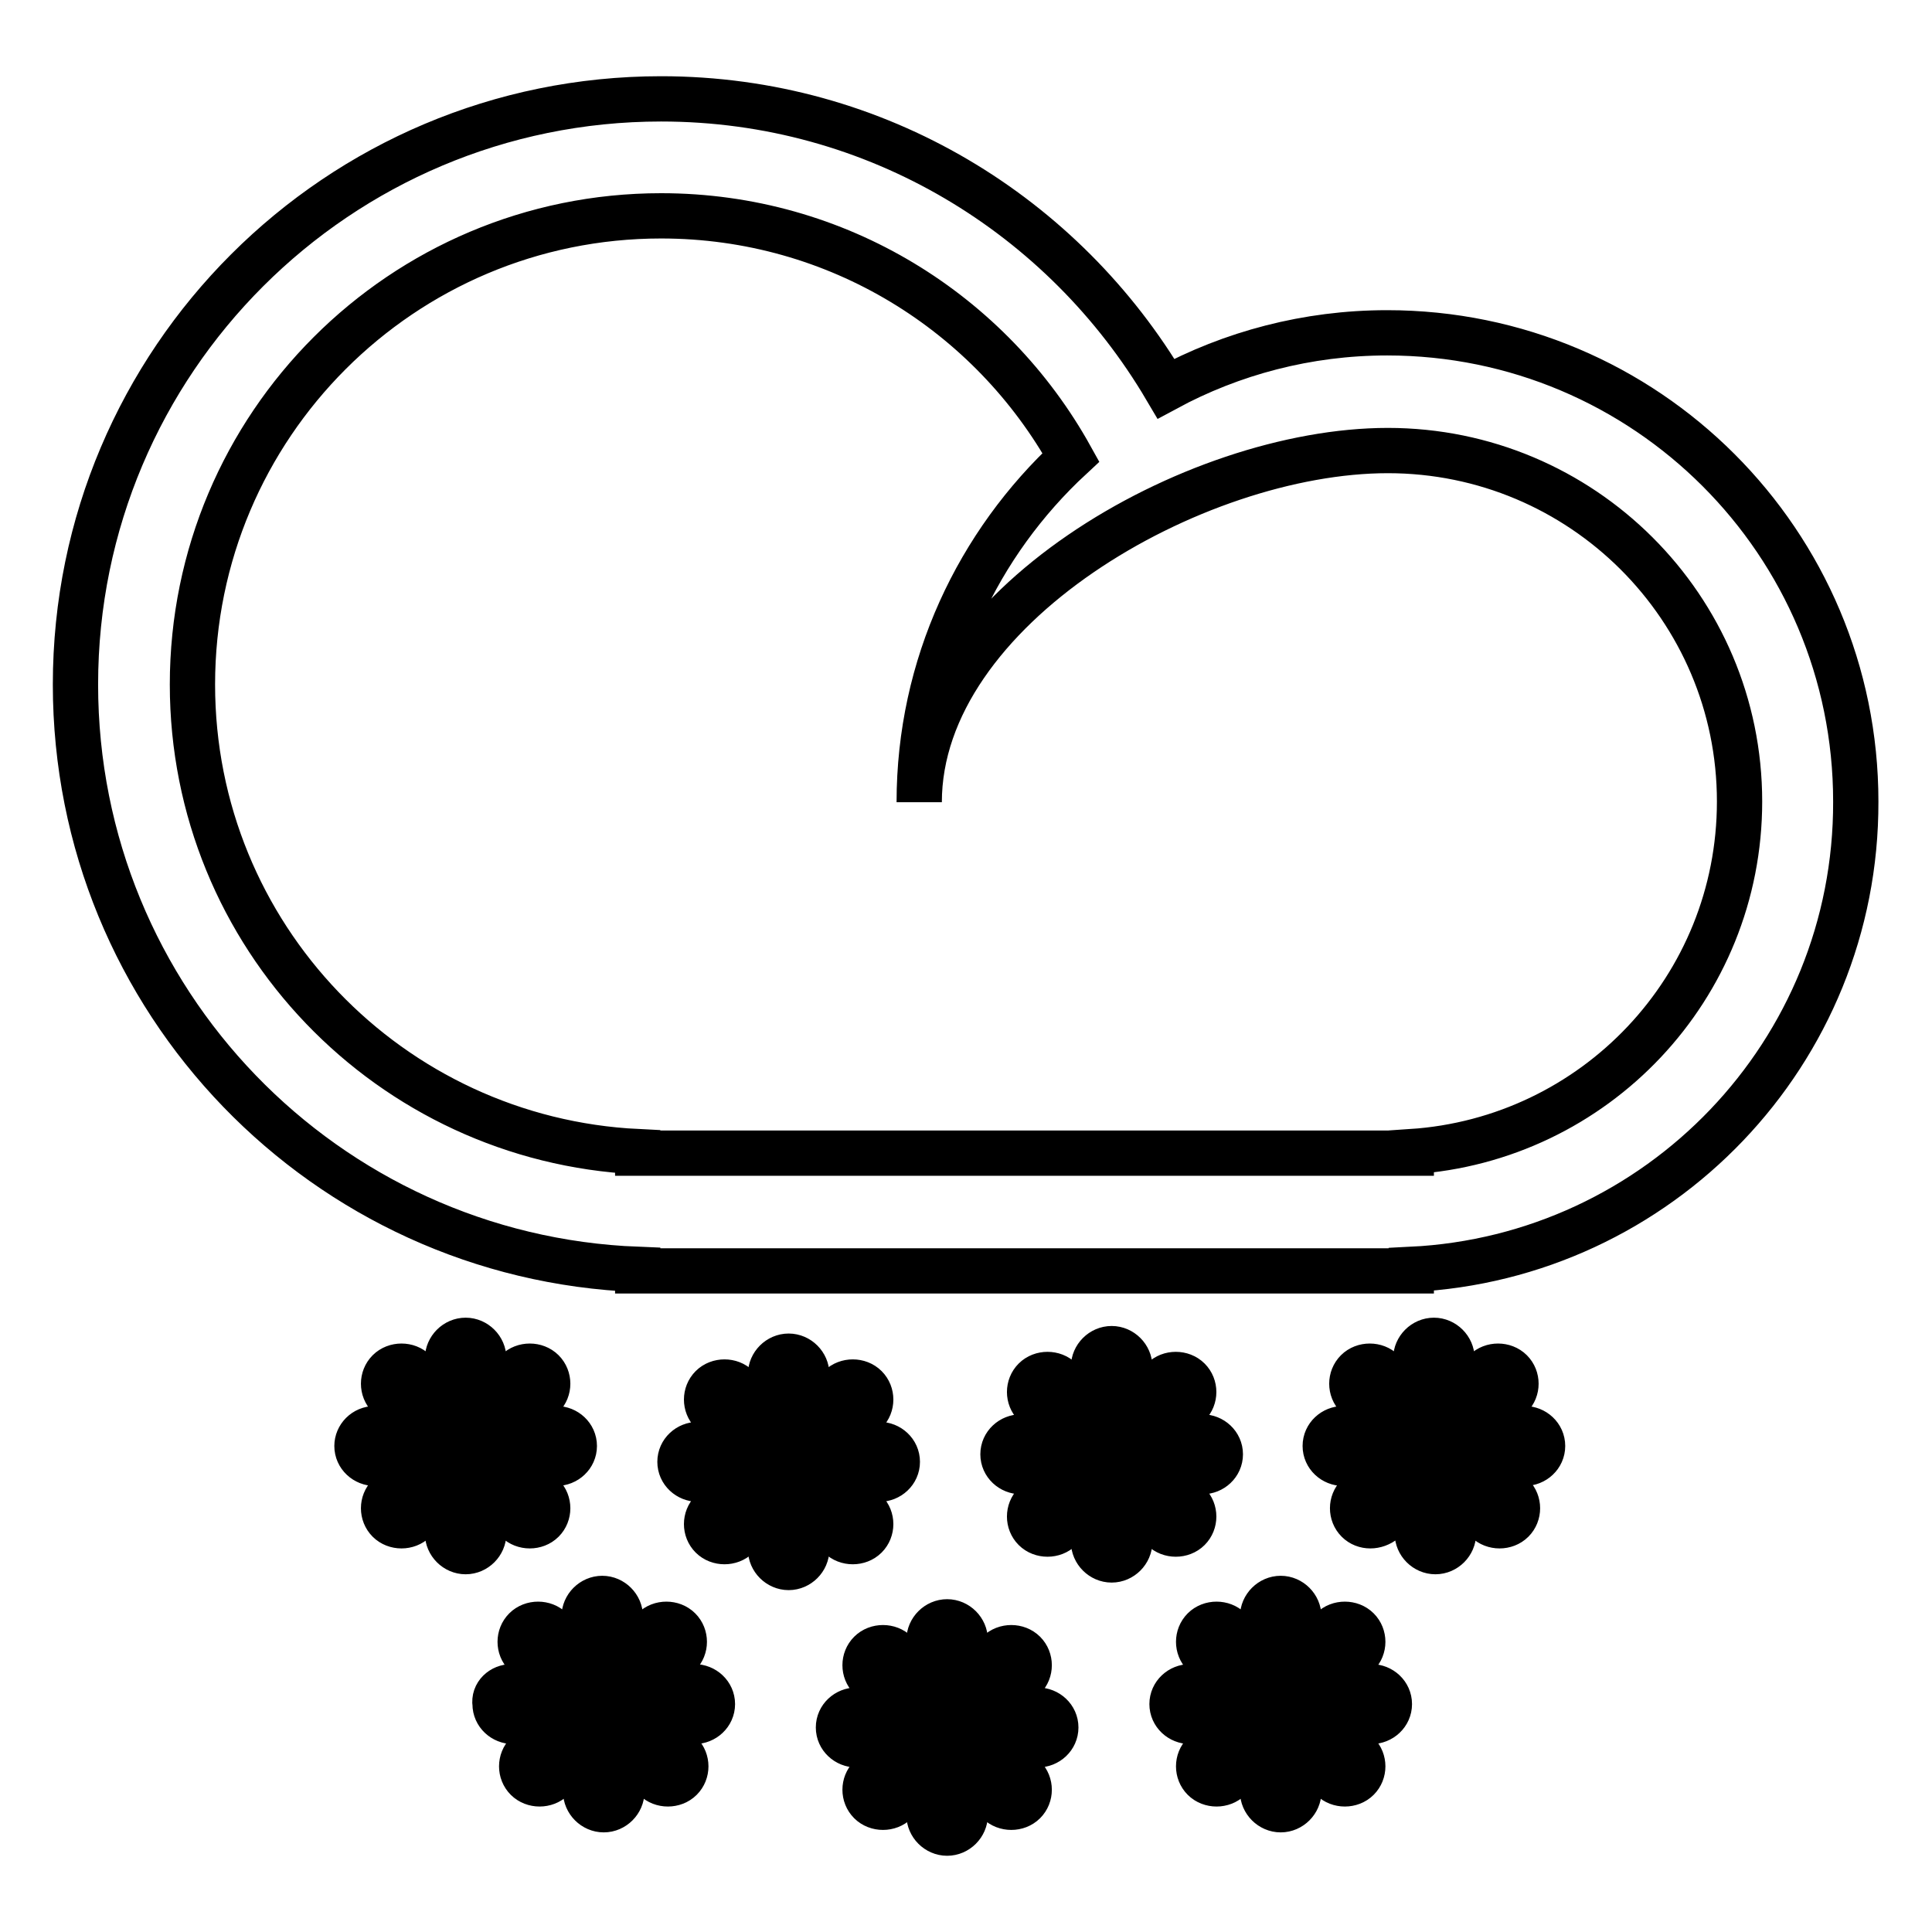 <?xml version="1.0" encoding="utf-8"?>
<!-- Svg Vector Icons : http://www.onlinewebfonts.com/icon -->
<!DOCTYPE svg PUBLIC "-//W3C//DTD SVG 1.1//EN" "http://www.w3.org/Graphics/SVG/1.1/DTD/svg11.dtd">
<svg version="1.1" xmlns="http://www.w3.org/2000/svg" xmlns:xlink="http://www.w3.org/1999/xlink" x="0px" y="0px" viewBox="0 0 256 256" enable-background="new 0 0 256 256" xml:space="preserve">
<g> <path stroke-width="6" fill-opacity="0" stroke="#000000"  d="M187,168.2v0.2H84.5v-0.2C43.1,166.6,10,132.6,10,90.7c0-42.9,34.8-77.6,77.6-77.6 c28.6,0,53.4,15.5,66.9,38.4c8.7-4.7,18.7-7.4,29.3-7.4c34.3,0,62.1,27.8,62.1,62.1C246,139.5,219.8,166.6,187,168.2L187,168.2z  M183.9,59.7c-25.7,0-62.1,20.9-62.1,46.6c0-18.1,7.8-34.3,20.1-45.7c-10.6-19.1-30.9-32-54.3-32c-34.3,0-62.1,27.8-62.1,62.1 c0,33.3,26.2,60.3,59,61.9v0.2H187v-0.2c24.3-1.6,43.5-21.7,43.5-46.4C230.5,80.5,209.6,59.7,183.9,59.7L183.9,59.7z M49.7,189.3 h6.2l-4.4-4.3c-0.9-0.9-0.9-2.4,0-3.3c0.9-0.9,2.5-0.9,3.4,0l4.4,4.2v-5.9c0-1.3,1.1-2.4,2.4-2.4h0c1.3,0,2.4,1.1,2.4,2.4v6 l4.4-4.3c0.9-0.9,2.5-0.9,3.4,0c0.9,0.9,0.9,2.4,0,3.3l-4.4,4.3h6.2c1.3,0,2.4,1,2.4,2.3c0,1.3-1.1,2.3-2.4,2.3h-6.2l4.4,4.3 c0.9,0.9,0.9,2.4,0,3.3c-0.9,0.9-2.5,0.9-3.4,0l-4.4-4.3v6c0,1.3-1.1,2.4-2.4,2.4h0c-1.3,0-2.4-1.1-2.4-2.4v-5.9l-4.4,4.2 c-0.9,0.9-2.5,0.9-3.4,0c-0.9-0.9-0.9-2.4,0-3.3l4.4-4.3h-6.2c-1.3,0-2.4-1-2.4-2.3C47.3,190.4,48.3,189.3,49.7,189.3z M67.8,223.5 h6.2l-4.4-4.3c-0.9-0.9-0.9-2.4,0-3.3c0.9-0.9,2.5-0.9,3.4,0l4.4,4.3v-6c0-1.3,1.1-2.4,2.4-2.4h0c1.3,0,2.4,1.1,2.4,2.4v5.9 l4.4-4.2c0.9-0.9,2.5-0.9,3.4,0c0.9,0.9,0.9,2.4,0,3.3l-4.4,4.3H92c1.3,0,2.4,1,2.4,2.3c0,1.3-1.1,2.3-2.4,2.3h-6.2l4.4,4.3 c0.9,0.9,0.9,2.4,0,3.3c-0.9,0.9-2.5,0.9-3.4,0l-4.4-4.2v5.9c0,1.3-1.1,2.4-2.4,2.4h0c-1.3,0-2.4-1.1-2.4-2.4v-6l-4.4,4.3 c-0.9,0.9-2.5,0.9-3.4,0c-0.9-0.9-0.9-2.4,0-3.3l4.4-4.3h-6.2c-1.3,0-2.4-1-2.4-2.3C65.4,224.5,66.5,223.5,67.8,223.5z M94.3,200.3 l4.4-4.3h-6.2c-1.3,0-2.4-1-2.4-2.3c0-1.3,1.1-2.3,2.4-2.3h6.2l-4.4-4.3c-0.9-0.9-0.9-2.4,0-3.3c0.9-0.9,2.5-0.9,3.4,0l4.4,4.3v-6 c0-1.3,1.1-2.4,2.4-2.4h0c1.3,0,2.4,1.1,2.4,2.4v5.9l4.4-4.2c0.9-0.9,2.5-0.9,3.4,0c0.9,0.9,0.9,2.4,0,3.3l-4.4,4.3h6.2 c1.3,0,2.4,1,2.4,2.3c0,1.3-1.1,2.3-2.4,2.3h-6.2l4.4,4.3c0.9,0.9,0.9,2.4,0,3.3c-0.9,0.9-2.5,0.9-3.4,0l-4.4-4.2v5.9 c0,1.3-1.1,2.4-2.4,2.4h0c-1.3,0-2.4-1.1-2.4-2.4l0,0v-6l-4.4,4.3c-0.9,0.9-2.5,0.9-3.4,0C93.4,202.7,93.4,201.2,94.3,200.3z  M113.5,226.6h6.2l-4.4-4.3c-0.9-0.9-0.9-2.4,0-3.3c0.9-0.9,2.5-0.9,3.4,0l4.4,4.3v-6c0-1.3,1.1-2.4,2.4-2.4h0 c1.3,0,2.4,1.1,2.4,2.4v5.9l4.4-4.2c0.9-0.9,2.5-0.9,3.4,0s0.9,2.4,0,3.3l-4.4,4.3h6.2c1.3,0,2.4,1,2.4,2.3c0,1.3-1.1,2.3-2.4,2.3 h-6.2l4.4,4.3c0.9,0.9,0.9,2.4,0,3.3c-0.9,0.9-2.5,0.9-3.4,0l-4.4-4.2v5.9c0,1.3-1.1,2.4-2.4,2.4h0c-1.3,0-2.4-1.1-2.4-2.4v-6 l-4.4,4.3c-0.9,0.9-2.5,0.9-3.4,0c-0.9-0.9-0.9-2.4,0-3.3l4.4-4.3h-6.2c-1.3,0-2.4-1-2.4-2.3C111.1,227.6,112.2,226.6,113.5,226.6z  M137.1,202.6c-0.9-0.9-0.9-2.4,0-3.3l4.4-4.3h-6.2c-1.3,0-2.4-1-2.4-2.3c0-1.3,1.1-2.3,2.4-2.3h6.2l-4.4-4.3 c-0.9-0.9-0.9-2.4,0-3.3c0.9-0.9,2.5-0.9,3.4,0l4.4,4.3v-6c0-1.3,1.1-2.4,2.4-2.4h0c1.3,0,2.4,1.1,2.4,2.4v5.9l4.4-4.2 c0.9-0.9,2.5-0.9,3.4,0c0.9,0.9,0.9,2.4,0,3.3l-4.4,4.3h6.2c1.3,0,2.4,1,2.4,2.3c0,1.3-1.1,2.3-2.4,2.3h-6.2l4.4,4.3 c0.9,0.9,0.9,2.4,0,3.3s-2.5,0.9-3.4,0l-4.4-4.2v5.9c0,1.3-1.1,2.4-2.4,2.4h0c-1.3,0-2.4-1.1-2.4-2.4v-6l-4.4,4.3 C139.6,203.5,138,203.5,137.1,202.6z M157.7,223.5h6.2l-4.4-4.3c-0.9-0.9-0.9-2.4,0-3.3c0.9-0.9,2.5-0.9,3.4,0l4.4,4.3v-6 c0-1.3,1.1-2.4,2.4-2.4h0c1.3,0,2.4,1.1,2.4,2.4v5.9l4.4-4.2c0.9-0.9,2.5-0.9,3.4,0c0.9,0.9,0.9,2.4,0,3.3l-4.4,4.3h6.2 c1.3,0,2.4,1,2.4,2.3c0,1.3-1.1,2.3-2.4,2.3h-6.2l4.4,4.3c0.9,0.9,0.9,2.4,0,3.3c-0.9,0.9-2.5,0.9-3.4,0l-4.4-4.2v5.9 c0,1.3-1.1,2.4-2.4,2.4h0c-1.3,0-2.4-1.1-2.4-2.4v-6l-4.4,4.3c-0.9,0.9-2.5,0.9-3.4,0c-0.9-0.9-0.9-2.4,0-3.3l4.4-4.3h-6.2 c-1.3,0-2.4-1-2.4-2.3C155.3,224.5,156.4,223.5,157.7,223.5z M179.9,201.5c-0.9-0.9-0.9-2.4,0-3.3l4.4-4.3H178 c-1.3,0-2.4-1-2.4-2.3c0-1.3,1.1-2.3,2.4-2.3h6.2l-4.4-4.3c-0.9-0.9-0.9-2.4,0-3.3c0.9-0.9,2.5-0.9,3.4,0l4.4,4.3v-6 c0-1.3,1.1-2.4,2.4-2.4l0,0h0c1.3,0,2.4,1.1,2.4,2.4v5.9l4.4-4.2c0.9-0.9,2.5-0.9,3.4,0c0.9,0.9,0.9,2.4,0,3.3l-4.4,4.3h6.2 c1.3,0,2.4,1,2.4,2.3c0,1.3-1.1,2.3-2.4,2.3H196l4.4,4.3c0.9,0.9,0.9,2.4,0,3.3s-2.5,0.9-3.4,0l-4.4-4.2v5.9c0,1.3-1.1,2.4-2.4,2.4 h0c-1.3,0-2.4-1.1-2.4-2.4v-6l-4.4,4.3C182.3,202.4,180.8,202.4,179.9,201.5L179.9,201.5z"/></g>
</svg>